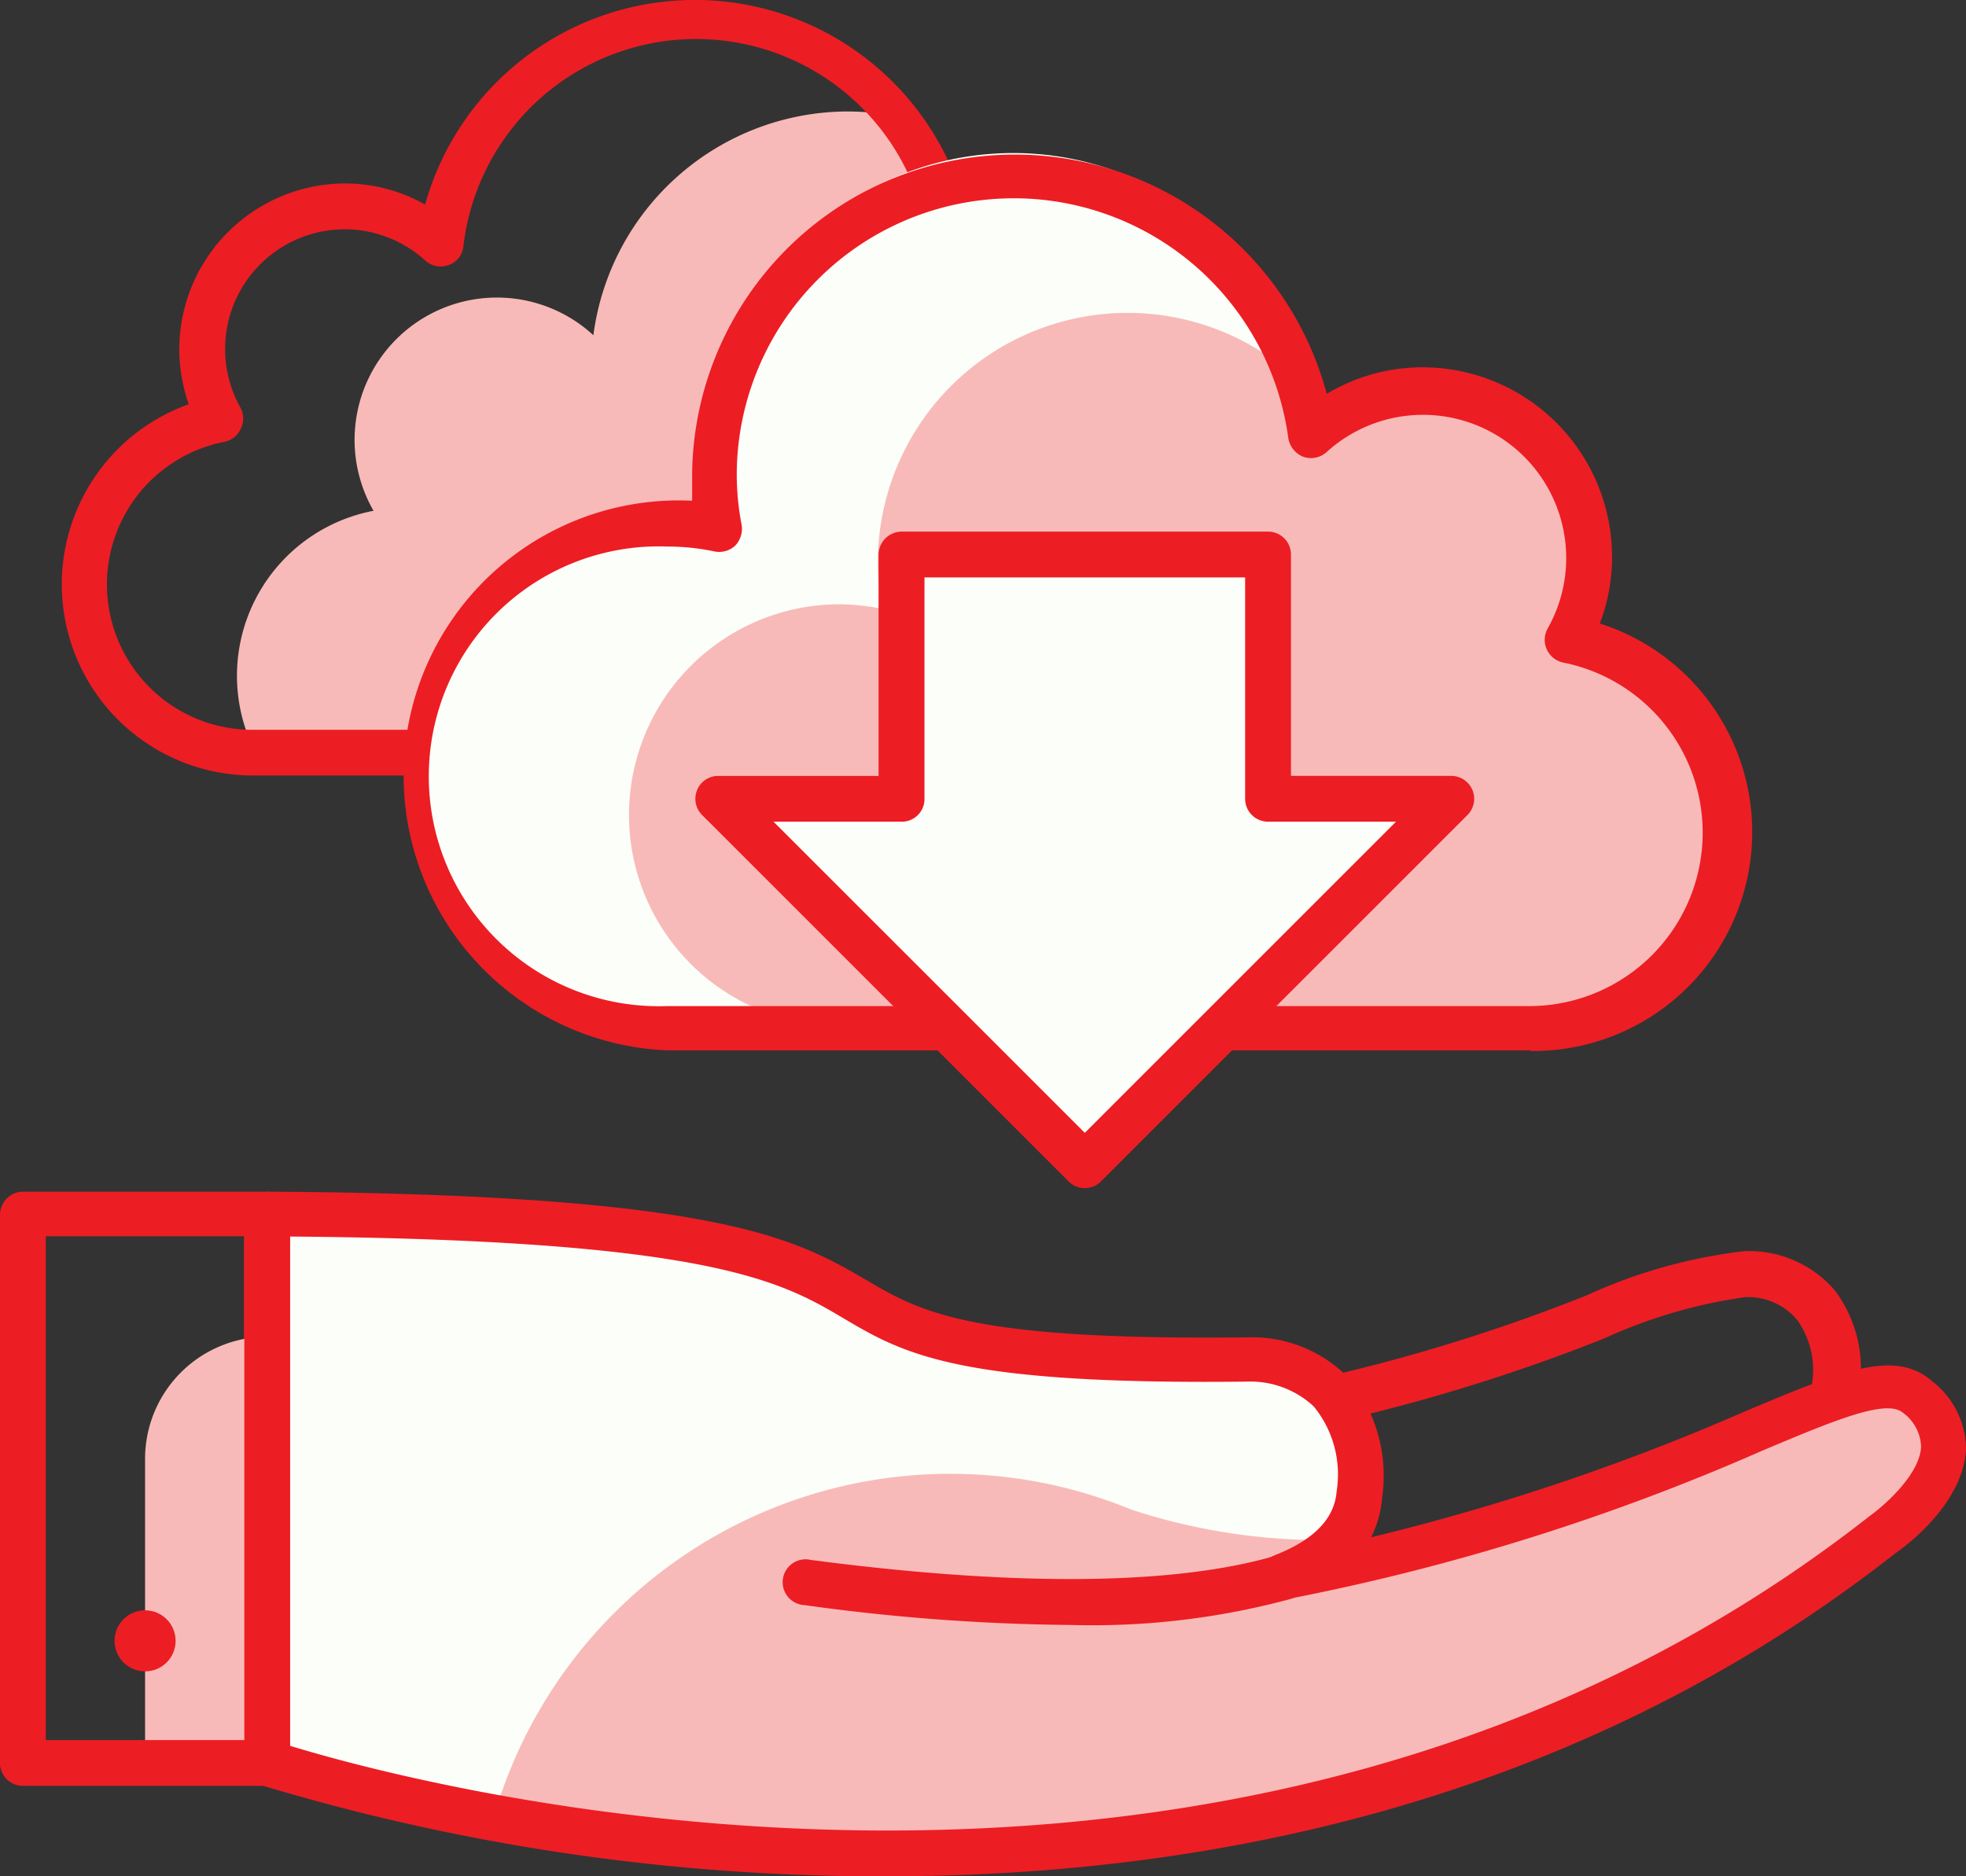<svg xmlns="http://www.w3.org/2000/svg" width="110" height="105" viewBox="0 0 110 105"><rect x="0" y="0" width="110" height="105" fill="#333333" stroke="none"/><defs><style>.a{fill:#f8bab8;}.b{fill:#ed1d24;}.c{fill:#fcfff9;}</style></defs><g transform="translate(0 0)"><g transform="translate(0 0)"><path class="a" d="M60.5,20.6a12.337,12.337,0,0,0-3.708-3.418,11.961,11.961,0,0,0-6.254-1.709,12.132,12.132,0,0,0-2.495.273A13.515,13.515,0,0,0,48.3,13.1a14.2,14.2,0,0,0-3.178-9.091,15,15,0,0,0-2.666-.256A14.388,14.388,0,0,0,28.2,16.275,7.963,7.963,0,0,0,15.9,26.1,9.4,9.4,0,0,0,9.3,39.634H50.535A12.115,12.115,0,0,0,60.5,20.6Z" transform="translate(5 2.485)"/><path class="b" d="M54.609,43.5h-41.4A10.7,10.7,0,0,1,9.634,22.723a9.467,9.467,0,0,1-.53-3.076,9.3,9.3,0,0,1,9.262-9.279,9.142,9.142,0,0,1,4.494,1.179A15.669,15.669,0,0,1,53.618,15.6v1.145A13.4,13.4,0,1,1,54.609,43.5ZM18.366,12.932a6.7,6.7,0,0,0-5.827,10,1.3,1.3,0,0,1,0,1.179,1.282,1.282,0,0,1-.923.718,8.134,8.134,0,0,0,1.589,16.114h41.4a10.834,10.834,0,1,0-2.221-21.445,1.3,1.3,0,0,1-1.162-.325,1.282,1.282,0,0,1-.359-1.162A13.106,13.106,0,1,0,25,13.906a1.247,1.247,0,0,1-.82,1.025,1.282,1.282,0,0,1-1.3-.239,6.715,6.715,0,0,0-4.511-1.76Z" transform="translate(0.926 -0.101)"/><path class="c" d="M80,32.26a9.193,9.193,0,0,0,1.2-4.58,9.313,9.313,0,0,0-9.313-9.313,9.193,9.193,0,0,0-6.237,2.426A16.782,16.782,0,0,0,32.157,23a16.61,16.61,0,0,0,.29,3.076,13.516,13.516,0,0,0-2.9-.308,14.149,14.149,0,1,0,0,28.28H77.85A10.987,10.987,0,0,0,80,32.26Z" transform="translate(7.783 3.451)"/><path class="a" d="M76.952,29.056a12.251,12.251,0,0,0-2.136-.718,9.449,9.449,0,0,0,1.145-3.674,7.741,7.741,0,0,0,0-.889,9.313,9.313,0,0,0-9.313-9.33A9.108,9.108,0,0,0,61.3,16.155a8.545,8.545,0,0,0-.889.666,18.677,18.677,0,0,0-.478-2.153A13.978,13.978,0,0,0,36.386,27.21a12.56,12.56,0,0,0-2.426-.256,11.791,11.791,0,0,0-3.093,23.154h41.8a10.97,10.97,0,0,0,4.289-21.069Z" transform="translate(12.97 6.861)"/><path class="b" d="M77.872,55.295H29.565a15.395,15.395,0,1,1,1.4-30.758c0-.53,0-1.059,0-1.555a18.062,18.062,0,0,1,35.508-4.426A10.406,10.406,0,0,1,71.84,17.07,10.611,10.611,0,0,1,82.435,27.664a10.372,10.372,0,0,1-.684,3.742,12.252,12.252,0,0,1-3.879,23.923ZM29.565,27.1a12.867,12.867,0,1,0,0,25.717H77.872A9.706,9.706,0,0,0,79.7,33.593a1.3,1.3,0,0,1-.871-1.9A8.014,8.014,0,0,0,66.458,21.82a1.3,1.3,0,0,1-1.3.256,1.35,1.35,0,0,1-.837-1.042,15.5,15.5,0,0,0-30.86,2.016,15.021,15.021,0,0,0,.273,2.837,1.367,1.367,0,0,1-.359,1.162,1.316,1.316,0,0,1-1.162.325A12.8,12.8,0,0,0,29.565,27.1Z" transform="translate(7.761 3.485)"/><path class="c" d="M55.438,32.42V18.75H34.933V32.42H24.68L45.185,52.925,65.691,32.42Z" transform="translate(15.517 12.277)"/><path class="b" d="M45.716,54.739a1.265,1.265,0,0,1-.906-.376L24.3,33.857a1.282,1.282,0,0,1-.273-1.4,1.264,1.264,0,0,1,1.179-.786h8.971V19.282A1.3,1.3,0,0,1,35.463,18H55.969a1.282,1.282,0,0,1,1.282,1.282V31.67h8.971a1.282,1.282,0,0,1,.906,2.187L46.622,54.363A1.247,1.247,0,0,1,45.716,54.739ZM28.3,34.233,45.716,51.646,63.128,34.233h-7.16a1.282,1.282,0,0,1-1.282-1.282V20.563H36.745V32.952a1.265,1.265,0,0,1-1.282,1.282Z" transform="translate(14.98 11.75)"/><path class="b" d="M48.288,66.57a9.091,9.091,0,0,1-8.766-6.647,7.519,7.519,0,0,1,4.973-9.244l4.238-1.35a99.639,99.639,0,0,0,15-4.648,29.322,29.322,0,0,1,8.8-2.478,6.305,6.305,0,0,1,5.126,2.221,7.314,7.314,0,0,1,1.2,6.2,9.193,9.193,0,0,1-5.844,7.126L51.551,65.972A9.347,9.347,0,0,1,48.288,66.57Zm24.35-21.8h0a28.451,28.451,0,0,0-7.929,2.324,101.876,101.876,0,0,1-15.259,4.716l-4.118,1.316a4.973,4.973,0,0,0-3.281,6.1,6.545,6.545,0,0,0,8.578,4.34l21.445-8.2a6.664,6.664,0,0,0,4.169-5.126v-.1a4.819,4.819,0,0,0-.684-4.05,3.554,3.554,0,0,0-2.922-1.316Z" transform="translate(25.025 27.817)"/><path class="c" d="M101.543,51.116c-3.248-2.751-12.19,5.656-35.5,10.15,3.081-1.179,4.169-2.922,4.286-4.682.519-7.86-6.162-7.5-6.162-7.5C29.828,49.544,55.949,41.171,9.25,41V71.758S60.671,89.58,99.668,59.01C99.6,58.908,105.763,54.67,101.543,51.116Z" transform="translate(5.702 26.97)"/><path class="b" d="M43.17,53.711c3.11-.581,5.964-1.247,8.544-1.931-2.016,0-3.776,0-5.348-.12a7.929,7.929,0,0,1-3.2,2.051Z" transform="translate(28.386 34.525)"/><path class="a" d="M97.42,47.144c-2.871-2.392-10.253,3.657-27.631,8.219-2.632.684-5.485,1.35-8.544,1.931a7.929,7.929,0,0,0,3.247-2.051,34.176,34.176,0,0,1-11-1.709A26.589,26.589,0,0,0,17.74,71.067c14.644,2.461,38.259,3.811,60.8-6.134a81.731,81.731,0,0,0,16.9-10S101.726,50.7,97.42,47.144Z" transform="translate(9.795 30.941)"/><path class="b" d="M44.526,78.561A119.825,119.825,0,0,1,9.344,73.434a1.28,1.28,0,0,1-.854-1.213V41.532a1.329,1.329,0,0,1,.369-.906,1.658,1.658,0,0,1,.9-.376c25.314.137,29.636,2.666,33.506,4.921C46.385,47,49.083,48.589,64.73,48.4a7.54,7.54,0,0,1,5.428,2.136,8.521,8.521,0,0,1,2.01,6.835,5.812,5.812,0,0,1-.62,2.221,125.862,125.862,0,0,0,20.908-7.04c5.411-2.273,8.377-3.52,10.471-1.709a4.85,4.85,0,0,1,1.91,3.828c-.168,3.144-3.585,5.571-3.97,5.827C82.74,74.733,61.8,78.561,44.526,78.561ZM11.02,71.247c6.835,2.1,53.141,14.849,88.389-12.816.771-.547,2.831-2.307,2.915-3.9a2.449,2.449,0,0,0-1.022-1.914h0c-.938-.786-3.87.444-7.924,2.153a124.8,124.8,0,0,1-26.554,8.288,1.272,1.272,0,0,1-1.441-.906,1.322,1.322,0,0,1,.771-1.555c2.195-.854,3.351-2.051,3.468-3.571a6.014,6.014,0,0,0-1.273-4.75,5.186,5.186,0,0,0-3.585-1.4c-16.384.205-19.35-1.538-22.784-3.571s-7.505-4.357-30.96-4.545Z" transform="translate(5.163 26.438)"/><path class="b" d="M42.9,56.083A114.01,114.01,0,0,1,27.97,54.972a1.282,1.282,0,1,1,.342-2.529c14.61,1.914,22.214.906,26.127-.273a1.282,1.282,0,0,1,.769,2.444,42.548,42.548,0,0,1-12.3,1.47Z" transform="translate(17.054 34.853)"/><path class="a" d="M12.085,68.923H5.25V51.835A6.835,6.835,0,0,1,12.085,45h0Z" transform="translate(2.867 29.805)"/><path class="b" d="M15.452,73.5H1.782A1.282,1.282,0,0,1,.5,72.29V41.532A1.3,1.3,0,0,1,1.782,40.25h13.67a1.282,1.282,0,0,1,1.282,1.282V72.29A1.264,1.264,0,0,1,15.452,73.5ZM3.063,70.94H14.17V42.745H3.063Z" transform="translate(-0.5 26.438)"/><circle class="b" cx="1.709" cy="1.709" r="1.709" transform="translate(6.408 90.115)"/></g></g></svg>